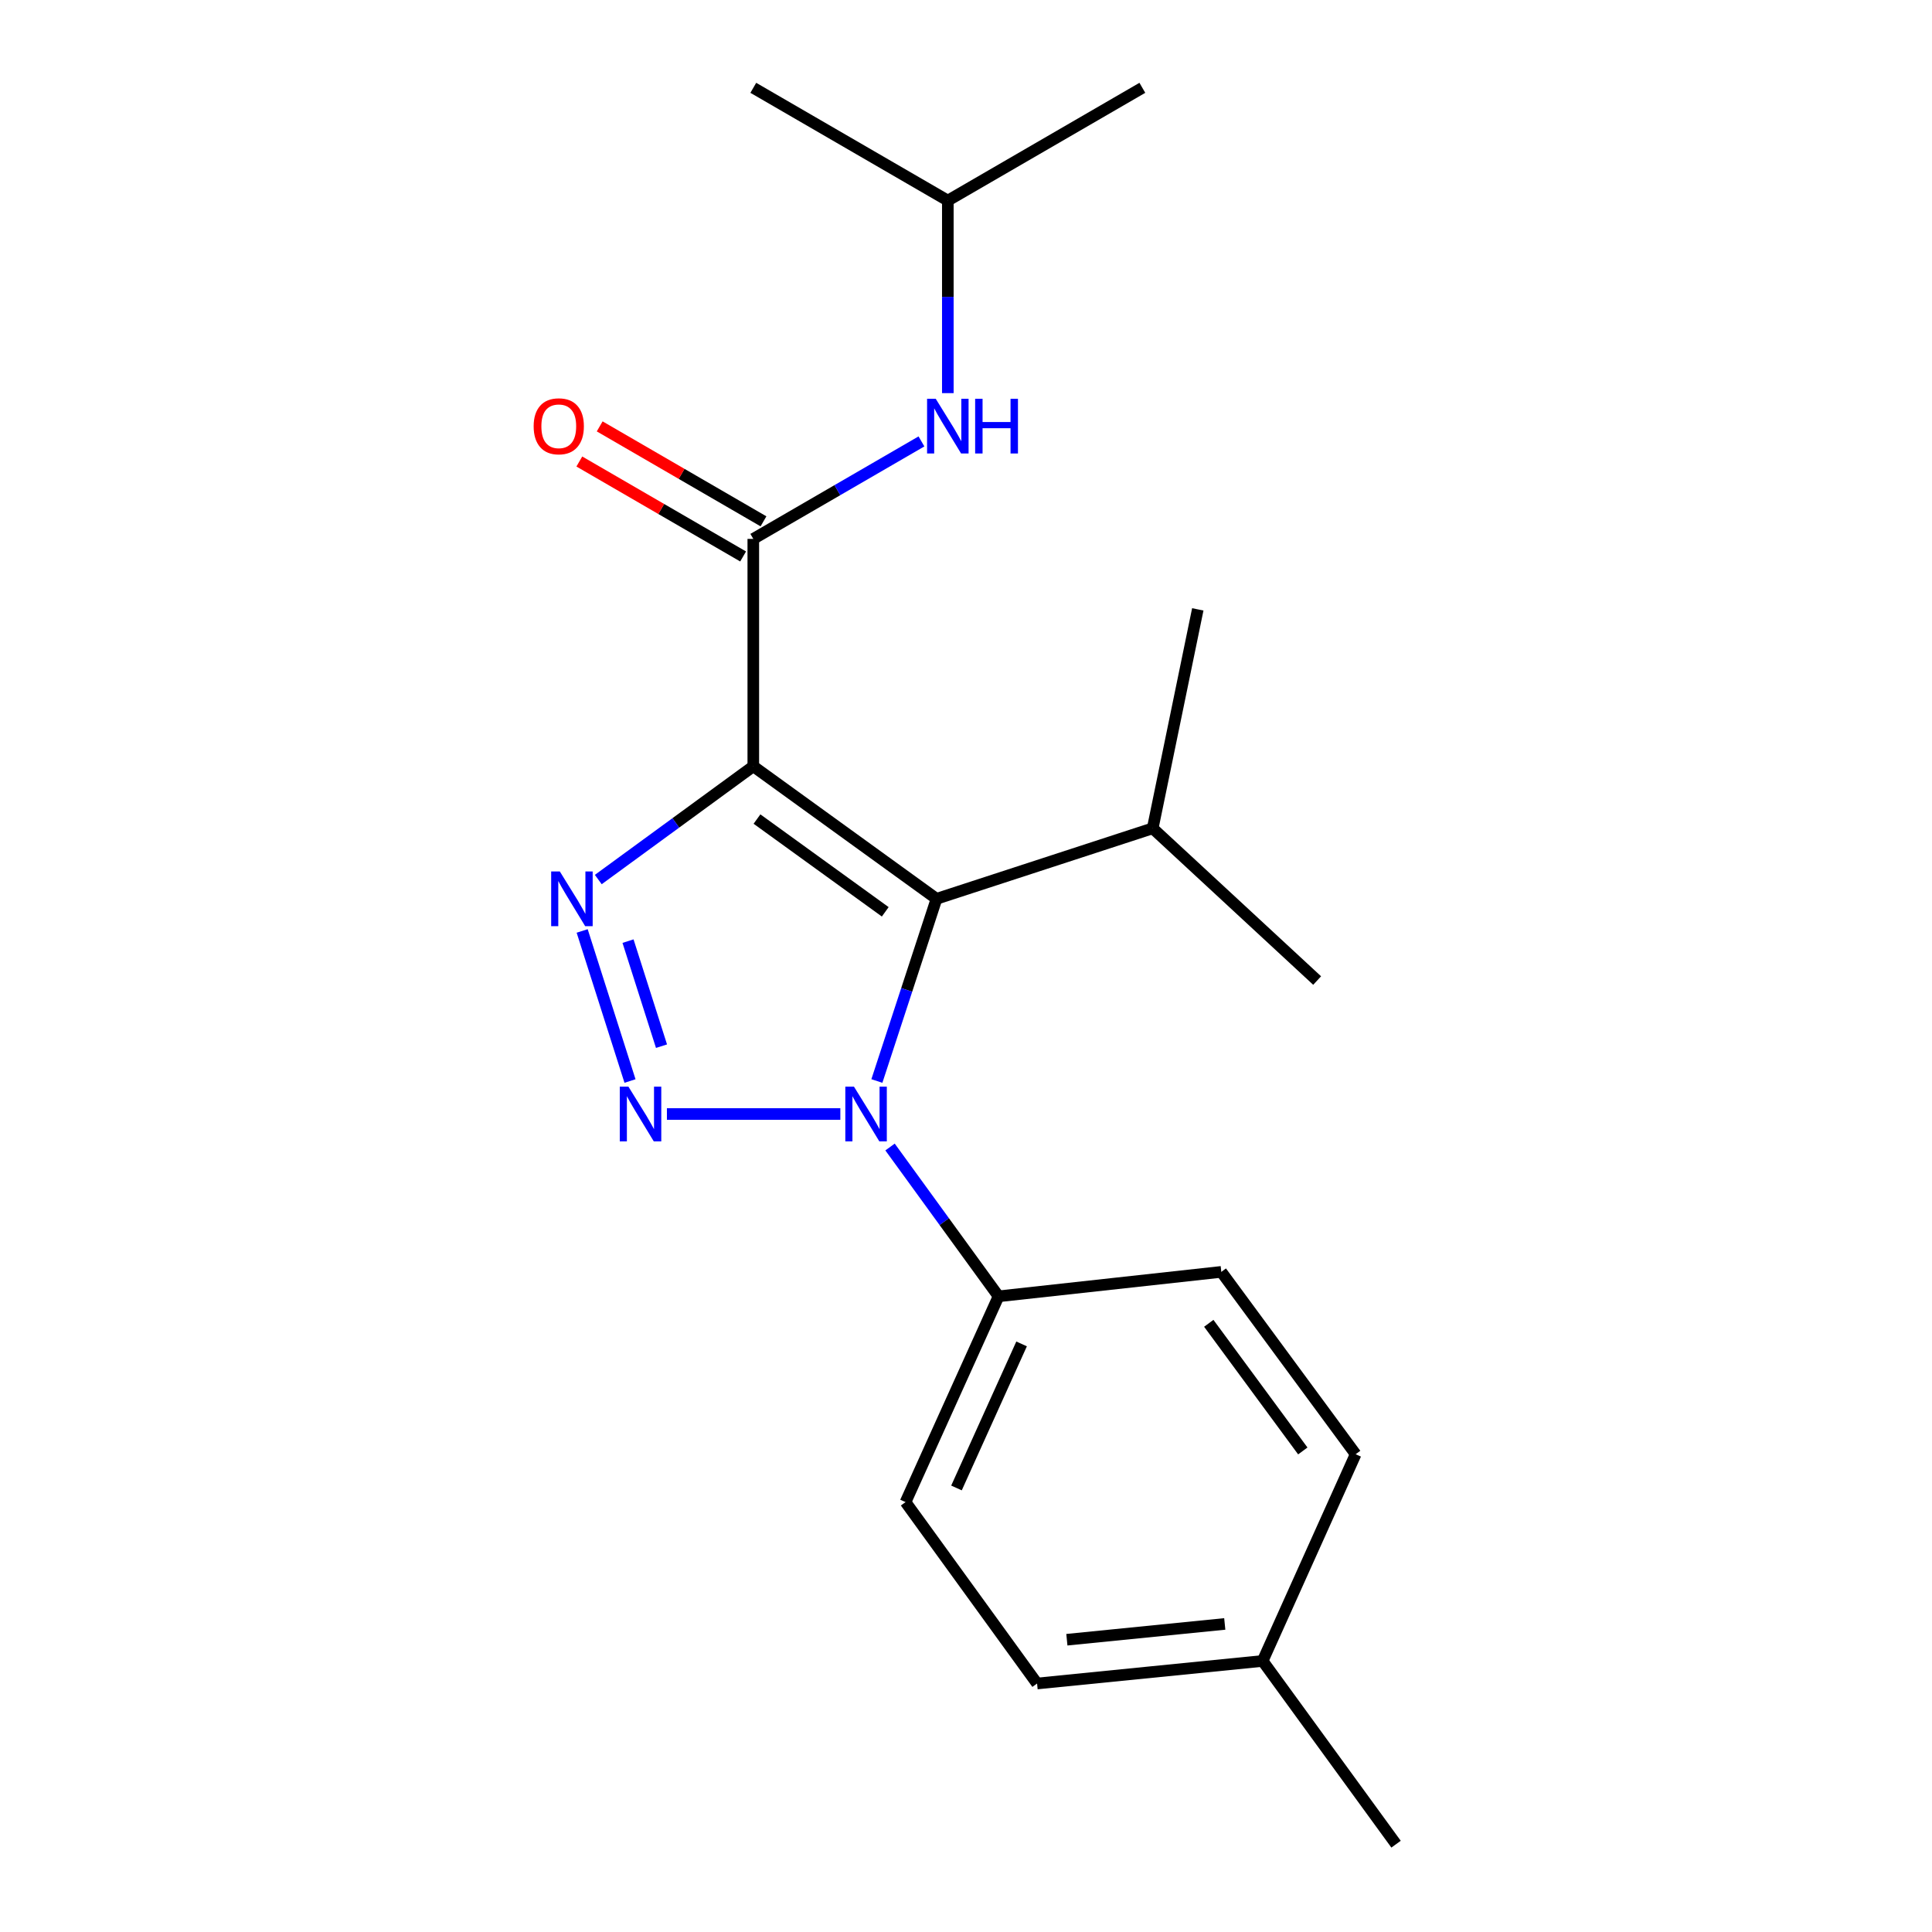 <?xml version='1.0' encoding='iso-8859-1'?>
<svg version='1.1' baseProfile='full'
              xmlns='http://www.w3.org/2000/svg'
                      xmlns:rdkit='http://www.rdkit.org/xml'
                      xmlns:xlink='http://www.w3.org/1999/xlink'
                  xml:space='preserve'
width='1000px' height='1000px' viewBox='0 0 1000 1000'>
<!-- END OF HEADER -->
<rect style='opacity:1.0;fill:#FFFFFF;stroke:none' width='1000' height='1000' x='0' y='0'> </rect>
<path class='bond-1' d='M 389.906,396.628 L 484.744,465.224' style='fill:none;fill-rule:evenodd;stroke:#000000;stroke-width:6px;stroke-linecap:butt;stroke-linejoin:miter;stroke-opacity:1' />
<path class='bond-1' d='M 391.817,423.943 L 458.204,471.96' style='fill:none;fill-rule:evenodd;stroke:#000000;stroke-width:6px;stroke-linecap:butt;stroke-linejoin:miter;stroke-opacity:1' />
<path class='bond-3' d='M 389.906,396.628 L 349.789,425.94' style='fill:none;fill-rule:evenodd;stroke:#000000;stroke-width:6px;stroke-linecap:butt;stroke-linejoin:miter;stroke-opacity:1' />
<path class='bond-3' d='M 349.789,425.94 L 309.671,455.252' style='fill:none;fill-rule:evenodd;stroke:#0000FF;stroke-width:6px;stroke-linecap:butt;stroke-linejoin:miter;stroke-opacity:1' />
<path class='bond-4' d='M 389.906,396.628 L 389.906,278.932' style='fill:none;fill-rule:evenodd;stroke:#000000;stroke-width:6px;stroke-linecap:butt;stroke-linejoin:miter;stroke-opacity:1' />
<path class='bond-0' d='M 326.09,559.533 L 301.328,481.858' style='fill:none;fill-rule:evenodd;stroke:#0000FF;stroke-width:6px;stroke-linecap:butt;stroke-linejoin:miter;stroke-opacity:1' />
<path class='bond-0' d='M 342.396,541.499 L 325.062,487.127' style='fill:none;fill-rule:evenodd;stroke:#0000FF;stroke-width:6px;stroke-linecap:butt;stroke-linejoin:miter;stroke-opacity:1' />
<path class='bond-20' d='M 345.195,576.616 L 434.958,576.616' style='fill:none;fill-rule:evenodd;stroke:#0000FF;stroke-width:6px;stroke-linecap:butt;stroke-linejoin:miter;stroke-opacity:1' />
<path class='bond-2' d='M 484.744,465.224 L 469.307,512.374' style='fill:none;fill-rule:evenodd;stroke:#000000;stroke-width:6px;stroke-linecap:butt;stroke-linejoin:miter;stroke-opacity:1' />
<path class='bond-2' d='M 469.307,512.374 L 453.87,559.525' style='fill:none;fill-rule:evenodd;stroke:#0000FF;stroke-width:6px;stroke-linecap:butt;stroke-linejoin:miter;stroke-opacity:1' />
<path class='bond-8' d='M 484.744,465.224 L 596.638,428.731' style='fill:none;fill-rule:evenodd;stroke:#000000;stroke-width:6px;stroke-linecap:butt;stroke-linejoin:miter;stroke-opacity:1' />
<path class='bond-6' d='M 460.685,593.692 L 488.766,632.334' style='fill:none;fill-rule:evenodd;stroke:#0000FF;stroke-width:6px;stroke-linecap:butt;stroke-linejoin:miter;stroke-opacity:1' />
<path class='bond-6' d='M 488.766,632.334 L 516.848,670.975' style='fill:none;fill-rule:evenodd;stroke:#000000;stroke-width:6px;stroke-linecap:butt;stroke-linejoin:miter;stroke-opacity:1' />
<path class='bond-5' d='M 389.906,278.932 L 433.425,253.704' style='fill:none;fill-rule:evenodd;stroke:#000000;stroke-width:6px;stroke-linecap:butt;stroke-linejoin:miter;stroke-opacity:1' />
<path class='bond-5' d='M 433.425,253.704 L 476.943,228.475' style='fill:none;fill-rule:evenodd;stroke:#0000FF;stroke-width:6px;stroke-linecap:butt;stroke-linejoin:miter;stroke-opacity:1' />
<path class='bond-7' d='M 395.175,269.842 L 352.786,245.269' style='fill:none;fill-rule:evenodd;stroke:#000000;stroke-width:6px;stroke-linecap:butt;stroke-linejoin:miter;stroke-opacity:1' />
<path class='bond-7' d='M 352.786,245.269 L 310.398,220.696' style='fill:none;fill-rule:evenodd;stroke:#FF0000;stroke-width:6px;stroke-linecap:butt;stroke-linejoin:miter;stroke-opacity:1' />
<path class='bond-7' d='M 384.637,288.022 L 342.248,263.448' style='fill:none;fill-rule:evenodd;stroke:#000000;stroke-width:6px;stroke-linecap:butt;stroke-linejoin:miter;stroke-opacity:1' />
<path class='bond-7' d='M 342.248,263.448 L 299.859,238.875' style='fill:none;fill-rule:evenodd;stroke:#FF0000;stroke-width:6px;stroke-linecap:butt;stroke-linejoin:miter;stroke-opacity:1' />
<path class='bond-14' d='M 490.593,203.484 L 490.593,153.654' style='fill:none;fill-rule:evenodd;stroke:#0000FF;stroke-width:6px;stroke-linecap:butt;stroke-linejoin:miter;stroke-opacity:1' />
<path class='bond-14' d='M 490.593,153.654 L 490.593,103.824' style='fill:none;fill-rule:evenodd;stroke:#000000;stroke-width:6px;stroke-linecap:butt;stroke-linejoin:miter;stroke-opacity:1' />
<path class='bond-9' d='M 516.848,670.975 L 468.704,777.488' style='fill:none;fill-rule:evenodd;stroke:#000000;stroke-width:6px;stroke-linecap:butt;stroke-linejoin:miter;stroke-opacity:1' />
<path class='bond-9' d='M 528.774,695.607 L 495.074,770.166' style='fill:none;fill-rule:evenodd;stroke:#000000;stroke-width:6px;stroke-linecap:butt;stroke-linejoin:miter;stroke-opacity:1' />
<path class='bond-10' d='M 516.848,670.975 L 632.15,658.321' style='fill:none;fill-rule:evenodd;stroke:#000000;stroke-width:6px;stroke-linecap:butt;stroke-linejoin:miter;stroke-opacity:1' />
<path class='bond-15' d='M 596.638,428.731 L 619.974,315.413' style='fill:none;fill-rule:evenodd;stroke:#000000;stroke-width:6px;stroke-linecap:butt;stroke-linejoin:miter;stroke-opacity:1' />
<path class='bond-16' d='M 596.638,428.731 L 681.753,507.53' style='fill:none;fill-rule:evenodd;stroke:#000000;stroke-width:6px;stroke-linecap:butt;stroke-linejoin:miter;stroke-opacity:1' />
<path class='bond-12' d='M 468.704,777.488 L 536.786,871.381' style='fill:none;fill-rule:evenodd;stroke:#000000;stroke-width:6px;stroke-linecap:butt;stroke-linejoin:miter;stroke-opacity:1' />
<path class='bond-11' d='M 632.15,658.321 L 701.68,752.704' style='fill:none;fill-rule:evenodd;stroke:#000000;stroke-width:6px;stroke-linecap:butt;stroke-linejoin:miter;stroke-opacity:1' />
<path class='bond-11' d='M 625.662,684.942 L 674.332,751.01' style='fill:none;fill-rule:evenodd;stroke:#000000;stroke-width:6px;stroke-linecap:butt;stroke-linejoin:miter;stroke-opacity:1' />
<path class='bond-13' d='M 701.68,752.704 L 653.537,859.707' style='fill:none;fill-rule:evenodd;stroke:#000000;stroke-width:6px;stroke-linecap:butt;stroke-linejoin:miter;stroke-opacity:1' />
<path class='bond-21' d='M 536.786,871.381 L 653.537,859.707' style='fill:none;fill-rule:evenodd;stroke:#000000;stroke-width:6px;stroke-linecap:butt;stroke-linejoin:miter;stroke-opacity:1' />
<path class='bond-21' d='M 552.208,848.721 L 633.934,840.549' style='fill:none;fill-rule:evenodd;stroke:#000000;stroke-width:6px;stroke-linecap:butt;stroke-linejoin:miter;stroke-opacity:1' />
<path class='bond-17' d='M 653.537,859.707 L 722.599,954.545' style='fill:none;fill-rule:evenodd;stroke:#000000;stroke-width:6px;stroke-linecap:butt;stroke-linejoin:miter;stroke-opacity:1' />
<path class='bond-18' d='M 490.593,103.824 L 591.28,45.455' style='fill:none;fill-rule:evenodd;stroke:#000000;stroke-width:6px;stroke-linecap:butt;stroke-linejoin:miter;stroke-opacity:1' />
<path class='bond-19' d='M 490.593,103.824 L 389.906,45.455' style='fill:none;fill-rule:evenodd;stroke:#000000;stroke-width:6px;stroke-linecap:butt;stroke-linejoin:miter;stroke-opacity:1' />
<path  class='atom-1' d='M 325.277 562.456
L 334.557 577.456
Q 335.477 578.936, 336.957 581.616
Q 338.437 584.296, 338.517 584.456
L 338.517 562.456
L 342.277 562.456
L 342.277 590.776
L 338.397 590.776
L 328.437 574.376
Q 327.277 572.456, 326.037 570.256
Q 324.837 568.056, 324.477 567.376
L 324.477 590.776
L 320.797 590.776
L 320.797 562.456
L 325.277 562.456
' fill='#0000FF'/>
<path  class='atom-3' d='M 442.015 562.456
L 451.295 577.456
Q 452.215 578.936, 453.695 581.616
Q 455.175 584.296, 455.255 584.456
L 455.255 562.456
L 459.015 562.456
L 459.015 590.776
L 455.135 590.776
L 445.175 574.376
Q 444.015 572.456, 442.775 570.256
Q 441.575 568.056, 441.215 567.376
L 441.215 590.776
L 437.535 590.776
L 437.535 562.456
L 442.015 562.456
' fill='#0000FF'/>
<path  class='atom-4' d='M 289.765 451.064
L 299.045 466.064
Q 299.965 467.544, 301.445 470.224
Q 302.925 472.904, 303.005 473.064
L 303.005 451.064
L 306.765 451.064
L 306.765 479.384
L 302.885 479.384
L 292.925 462.984
Q 291.765 461.064, 290.525 458.864
Q 289.325 456.664, 288.965 455.984
L 288.965 479.384
L 285.285 479.384
L 285.285 451.064
L 289.765 451.064
' fill='#0000FF'/>
<path  class='atom-6' d='M 484.333 206.403
L 493.613 221.403
Q 494.533 222.883, 496.013 225.563
Q 497.493 228.243, 497.573 228.403
L 497.573 206.403
L 501.333 206.403
L 501.333 234.723
L 497.453 234.723
L 487.493 218.323
Q 486.333 216.403, 485.093 214.203
Q 483.893 212.003, 483.533 211.323
L 483.533 234.723
L 479.853 234.723
L 479.853 206.403
L 484.333 206.403
' fill='#0000FF'/>
<path  class='atom-6' d='M 504.733 206.403
L 508.573 206.403
L 508.573 218.443
L 523.053 218.443
L 523.053 206.403
L 526.893 206.403
L 526.893 234.723
L 523.053 234.723
L 523.053 221.643
L 508.573 221.643
L 508.573 234.723
L 504.733 234.723
L 504.733 206.403
' fill='#0000FF'/>
<path  class='atom-8' d='M 276.219 220.643
Q 276.219 213.843, 279.579 210.043
Q 282.939 206.243, 289.219 206.243
Q 295.499 206.243, 298.859 210.043
Q 302.219 213.843, 302.219 220.643
Q 302.219 227.523, 298.819 231.443
Q 295.419 235.323, 289.219 235.323
Q 282.979 235.323, 279.579 231.443
Q 276.219 227.563, 276.219 220.643
M 289.219 232.123
Q 293.539 232.123, 295.859 229.243
Q 298.219 226.323, 298.219 220.643
Q 298.219 215.083, 295.859 212.283
Q 293.539 209.443, 289.219 209.443
Q 284.899 209.443, 282.539 212.243
Q 280.219 215.043, 280.219 220.643
Q 280.219 226.363, 282.539 229.243
Q 284.899 232.123, 289.219 232.123
' fill='#FF0000'/>
</svg>
